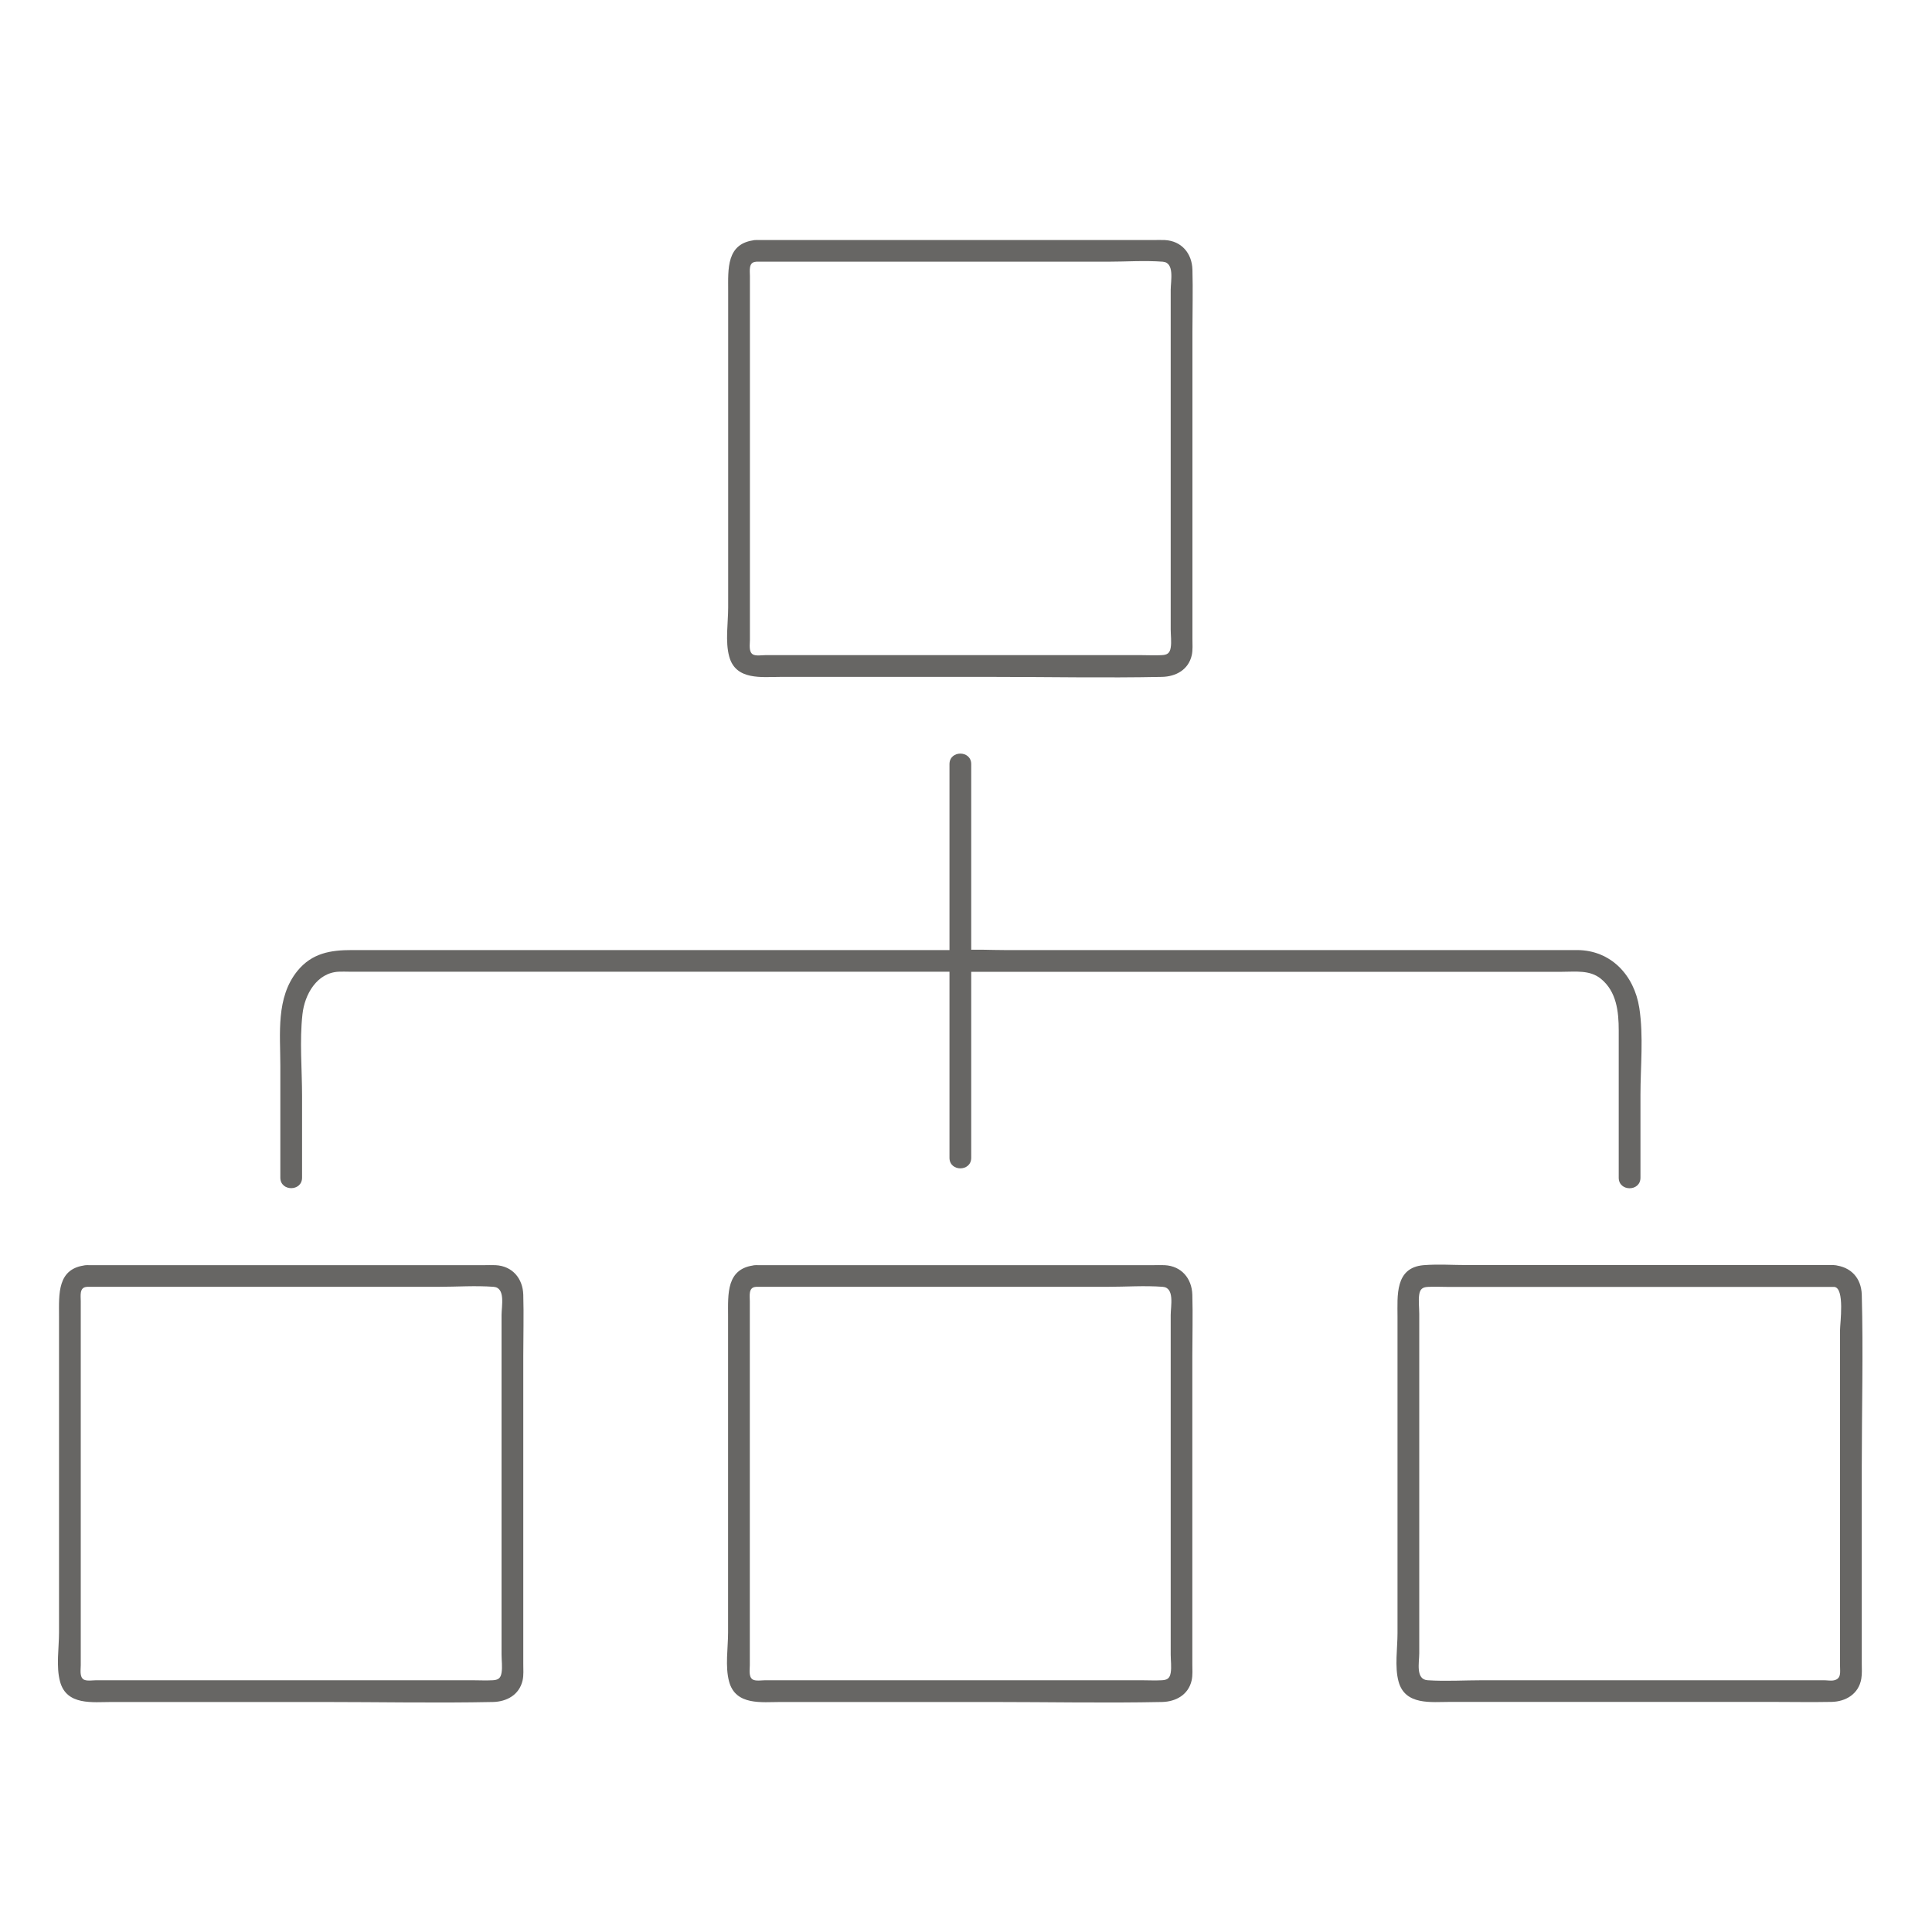 <?xml version="1.0" encoding="UTF-8"?>
<svg id="_レイヤー_2" data-name="レイヤー 2" xmlns="http://www.w3.org/2000/svg" viewBox="0 0 200 200">
  <defs>
    <style>
      .cls-1 {
        fill: #676664;
      }

      .cls-1, .cls-2 {
        stroke-width: 0px;
      }

      .cls-2 {
        fill: none;
      }
    </style>
  </defs>
  <g id="Layer_1" data-name="Layer 1">
    <g>
      <g>
        <g>
          <path class="cls-1" d="M99.42,98.35h-62.99c-2.19,0-4.13.3-5.65,2.17-2.23,2.76-1.76,6.49-1.76,9.8v11.59c0,1.45,2.25,1.45,2.25,0v-8.45c0-2.78-.27-5.69.04-8.46.22-2.05,1.49-4.31,3.76-4.41.35-.02.7,0,1.06,0h63.3c1.45,0,1.45-2.25,0-2.25h0Z"/>
          <path class="cls-1" d="M99.42,100.6h62.29c1.38,0,2.87-.21,4.01.72,1.63,1.32,1.85,3.41,1.85,5.36v15.24c0,1.45,2.25,1.45,2.25,0v-8.57c0-2.93.33-6.09-.12-9.01-.53-3.41-2.96-5.99-6.46-5.99h-59.26c-1.44,0-2.92-.09-4.37,0-.07,0-.13,0-.2,0-1.45,0-1.45,2.25,0,2.25h0Z"/>
          <path class="cls-1" d="M100.54,99.48v-20.38c0-1.45-2.25-1.45-2.25,0v20.38c0,1.45,2.25,1.45,2.25,0h0Z"/>
          <path class="cls-1" d="M98.29,99.48v20.38c0,1.45,2.25,1.45,2.25,0v-20.38c0-1.45-2.25-1.45-2.25,0h0Z"/>
        </g>
        <path class="cls-1" d="M78.24,27.09c12.14,0,24.28,0,36.42,0,1.88,0,3.82-.14,5.7,0,1.26.09.83,1.99.83,2.92v35.14c0,.61.1,1.3,0,1.9s-.39.74-.92.77c-.69.04-1.4,0-2.1,0h-38.96c-.33,0-.97.11-1.28-.08-.44-.27-.3-1.04-.3-1.47,0-12.57,0-25.13,0-37.7,0-.53-.16-1.41.6-1.47,1.43-.13,1.44-2.38,0-2.25-3.08.28-2.85,3.02-2.85,5.29v32.74c0,1.58-.32,3.54.11,5.09.68,2.49,3.38,2.1,5.35,2.1h21.8c5.88,0,11.77.12,17.65,0,1.44-.03,2.74-.74,3.08-2.24.12-.54.07-1.14.07-1.69v-31.88c0-2.11.06-4.24,0-6.35-.05-1.68-1.12-2.97-2.86-3.06-.41-.02-.82,0-1.23,0-6.69,0-13.38,0-20.07,0s-13.27,0-19.91,0h-1.14c-1.45,0-1.45,2.25,0,2.25Z"/>
        <g>
          <path class="cls-1" d="M78.24,133.21c12.14,0,24.28,0,36.42,0,1.88,0,3.82-.14,5.7,0,1.26.09.83,1.99.83,2.92v35.14c0,.61.1,1.3,0,1.9s-.39.74-.92.77c-.69.04-1.4,0-2.1,0h-8.79c-7.64,0-15.28,0-22.93,0-2.42,0-4.83,0-7.25,0-.33,0-.97.11-1.28-.08-.44-.27-.3-1.04-.3-1.47,0-12.57,0-25.13,0-37.7,0-.53-.16-1.41.6-1.47,1.43-.13,1.44-2.38,0-2.25-3.08.28-2.85,3.02-2.85,5.29v32.74c0,1.58-.32,3.54.11,5.09.68,2.49,3.38,2.1,5.35,2.1,7.27,0,14.53,0,21.8,0,5.88,0,11.77.12,17.65,0,1.44-.03,2.74-.74,3.08-2.24.12-.54.07-1.14.07-1.69v-31.88c0-2.11.06-4.24,0-6.35-.05-1.68-1.12-2.97-2.86-3.06-.41-.02-.82,0-1.23,0-6.69,0-13.38,0-20.07,0s-13.27,0-19.91,0h-1.14c-1.45,0-1.45,2.25,0,2.25Z"/>
          <path class="cls-1" d="M8.97,133.21c12.14,0,24.28,0,36.42,0,1.88,0,3.82-.14,5.7,0,1.26.09.83,1.99.83,2.92v35.14c0,.61.1,1.3,0,1.9s-.39.74-.92.77c-.69.04-1.4,0-2.1,0h-31.71c-2.42,0-4.83,0-7.25,0-.33,0-.97.11-1.28-.08-.44-.27-.3-1.04-.3-1.47v-37.7c0-.53-.16-1.41.6-1.47,1.43-.13,1.44-2.38,0-2.25-3.08.28-2.85,3.02-2.85,5.29v32.74c0,1.58-.32,3.54.11,5.09.68,2.49,3.38,2.1,5.35,2.1,7.27,0,14.53,0,21.8,0,5.88,0,11.77.12,17.65,0,1.44-.03,2.74-.74,3.08-2.24.12-.54.07-1.14.07-1.69v-31.88c0-2.11.06-4.24,0-6.35-.05-1.68-1.12-2.97-2.86-3.06-.41-.02-.82,0-1.23,0-6.69,0-13.38,0-20.07,0s-13.27,0-19.91,0h-1.14c-1.45,0-1.45,2.25,0,2.25Z"/>
          <path class="cls-1" d="M189.87,130.96h-37.94c-1.5,0-3.06-.11-4.56.01-2.99.25-2.7,3.19-2.7,5.34v32.76c0,1.55-.31,3.49.11,5.01.68,2.48,3.38,2.1,5.35,2.1h9.38c7.93,0,15.86,0,23.79,0,2.1,0,4.2.04,6.3,0,1.49-.03,2.81-.83,3.08-2.39.09-.52.05-1.06.05-1.58v-20.37c0-5.93.16-11.88,0-17.81-.05-1.73-1.13-2.9-2.85-3.06-1.44-.13-1.43,2.12,0,2.25,1.11.1.6,3.77.6,4.46v34.79c0,.6.15,1.29-.6,1.47-.31.08-.74,0-1.05,0h-3.04c-7.22,0-14.44,0-21.66,0-3.56,0-7.11,0-10.67,0-1.87,0-3.79.12-5.66,0-1.28-.08-.88-1.83-.88-2.79v-35.14c0-.65-.1-1.38,0-2.02.09-.55.35-.74.88-.77.67-.04,1.35,0,2.02,0,13,0,26,0,39,0h1.05c1.45,0,1.45-2.25,0-2.25Z"/>
        </g>
      </g>
      <rect class="cls-2" width="200" height="200"/>
    </g>
  </g>
</svg>